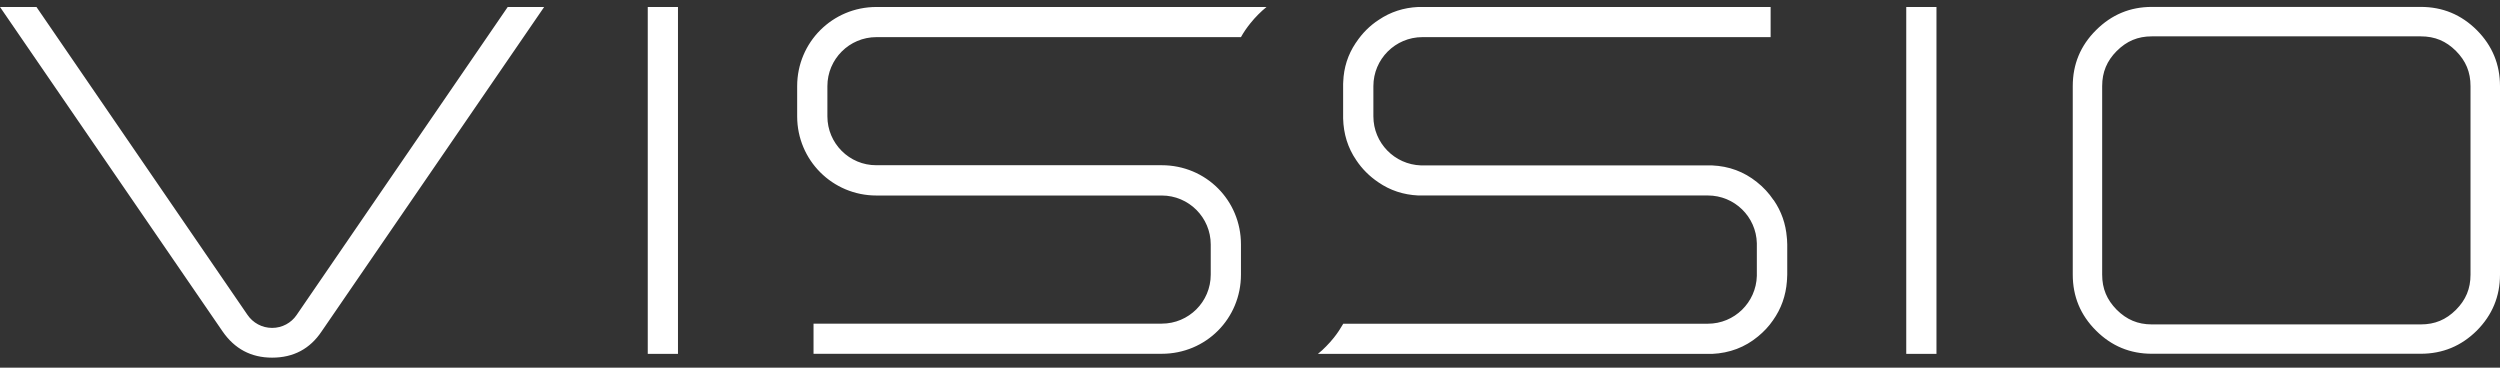<?xml version="1.0" encoding="UTF-8"?>
<svg width="68px" height="10px" viewBox="0 0 68 10" version="1.1" xmlns="http://www.w3.org/2000/svg" xmlns:xlink="http://www.w3.org/1999/xlink">
    <rect x="0" y="0" width="68" height="10" fill="#333333" stroke="none"/>
    <!-- Generator: Sketch 43.1 (39012) - http://www.bohemiancoding.com/sketch -->
    <title>logo-vissio</title>
    <desc>Created with Sketch.</desc>
    <defs></defs>
    <g id="Page-1" stroke="none" stroke-width="1" fill="none" fill-rule="evenodd">
        <g id="JVT-Home" transform="translate(-1482, -4393)" fill="#FFFFFF">
            <g id="logo-vissio" transform="translate(1482, 4393)">
                <g id="Layer_1">
                    <path d="M37.356,3.165 L37.356,3.26 L37.356,2.343 C37.356,1.607 37.954,1.01 38.689,1.01 L38.8,1.01 L45.952,1.01 L48.161,1.01 L48.161,0.19 L46.651,0.19 L38.691,0.19 L38.691,0.19 L38.662,0.19 L38.634,0.19 L38.634,0.19 L38.604,0.19 L38.577,0.19 L38.576,0.19 C38.179,0.208 37.822,0.324 37.502,0.54 C37.258,0.698 37.051,0.907 36.89,1.149 L36.887,1.153 L36.873,1.172 L36.87,1.177 C36.663,1.488 36.551,1.836 36.536,2.221 L36.536,2.227 L36.533,2.282 L36.533,2.295 L36.533,2.343 L36.533,3.165 L36.533,3.212 L36.533,3.22 C36.544,3.642 36.66,4.021 36.889,4.355 C37.047,4.594 37.253,4.798 37.491,4.958 C37.812,5.179 38.173,5.298 38.576,5.317 L38.579,5.317 L38.606,5.317 L38.635,5.317 L38.635,5.317 L38.664,5.317 L38.692,5.317 L38.692,5.317 L46.454,5.317 C47.179,5.317 47.769,5.896 47.786,6.616 L47.786,7.505 C47.766,8.227 47.176,8.805 46.454,8.805 L36.981,8.805 L36.537,8.805 C36.462,8.935 36.38,9.062 36.282,9.184 C36.216,9.268 36.146,9.344 36.073,9.419 C36,9.495 35.925,9.564 35.846,9.626 L36.981,9.626 L46.454,9.626 L46.509,9.626 L46.539,9.626 L46.569,9.626 L46.569,9.626 C47.046,9.604 47.464,9.446 47.82,9.15 C47.973,9.024 48.111,8.88 48.225,8.713 C48.449,8.397 48.575,8.042 48.604,7.65 L48.604,7.636 L48.604,7.636 L48.607,7.607 C48.61,7.562 48.613,7.517 48.613,7.469 L48.613,6.647 C48.613,6.603 48.61,6.558 48.607,6.511 L48.604,6.483 L48.604,6.484 L48.602,6.46 C48.572,6.086 48.454,5.752 48.25,5.451 L48.245,5.444 L48.239,5.44 C48.114,5.254 47.963,5.09 47.786,4.951 C47.437,4.671 47.031,4.519 46.566,4.499 L46.566,4.499 L46.538,4.499 L46.508,4.499 L46.508,4.499 L46.479,4.499 L46.45,4.499 L46.45,4.499 L38.804,4.499 L38.651,4.499 C37.931,4.475 37.356,3.887 37.356,3.165 L37.356,3.165 L37.356,3.165 Z M67.198,7.47 L67.198,2.342 C67.198,1.959 67.071,1.657 66.803,1.387 C66.534,1.118 66.231,0.989 65.845,0.989 L58.53,0.989 C58.148,0.989 57.848,1.116 57.575,1.387 C57.308,1.656 57.179,1.961 57.179,2.342 L57.179,7.471 C57.179,7.854 57.308,8.154 57.575,8.426 C57.845,8.694 58.148,8.824 58.53,8.824 L65.845,8.824 C66.229,8.824 66.531,8.697 66.803,8.426 C67.071,8.156 67.198,7.853 67.198,7.47 L67.198,7.47 L67.198,7.47 Z M68,7.47 C68,8.062 67.79,8.569 67.37,8.992 C66.946,9.412 66.44,9.622 65.845,9.622 L58.53,9.622 C57.937,9.622 57.433,9.412 57.012,8.992 C56.587,8.569 56.379,8.062 56.379,7.47 L56.379,2.342 C56.379,1.75 56.587,1.242 57.012,0.82 C57.433,0.4 57.937,0.188 58.53,0.188 L65.845,0.188 C66.44,0.188 66.946,0.398 67.37,0.82 C67.79,1.242 68,1.751 68,2.343 L68,7.47 L68,7.47 L68,7.47 Z M18.441,9.625 L17.619,9.625 L17.619,0.19 L18.441,0.19 L18.441,9.625 L18.441,9.625 L18.441,9.625 Z M52.672,9.625 L51.85,9.625 L51.85,0.19 L52.672,0.19 L52.672,9.625 L52.672,9.625 L52.672,9.625 Z M8.065,8.572 C7.921,8.782 7.676,8.919 7.402,8.919 C7.124,8.919 6.878,8.779 6.732,8.565 L0.992,0.19 L0,0.19 L6.051,9.01 C6.381,9.49 6.831,9.728 7.401,9.728 C7.981,9.728 8.432,9.49 8.751,9.01 L14.801,0.19 L13.81,0.19 L8.065,8.572 L8.065,8.572 L8.065,8.572 Z M22.505,3.165 L22.505,3.26 L22.505,2.343 C22.505,1.607 23.103,1.01 23.838,1.01 L33.754,1.01 C33.827,0.878 33.914,0.752 34.013,0.63 C34.078,0.548 34.15,0.469 34.224,0.394 C34.297,0.32 34.373,0.252 34.45,0.19 L23.838,0.19 C22.644,0.19 21.683,1.149 21.683,2.343 L21.683,3.165 C21.683,4.358 22.645,5.318 23.838,5.318 L31.599,5.318 L31.599,5.318 C32.335,5.318 32.932,5.915 32.932,6.651 L32.932,7.47 C32.932,8.208 32.335,8.803 31.599,8.803 L22.128,8.803 L22.128,9.623 L31.599,9.623 C32.806,9.623 33.754,8.663 33.754,7.469 L33.754,6.647 C33.754,5.451 32.804,4.494 31.599,4.494 L23.838,4.494 C23.103,4.498 22.505,3.9 22.505,3.165 L22.505,3.165 L22.505,3.165 Z" id="Shape"></path>
                </g>
            </g>
        </g>
    </g>
</svg>